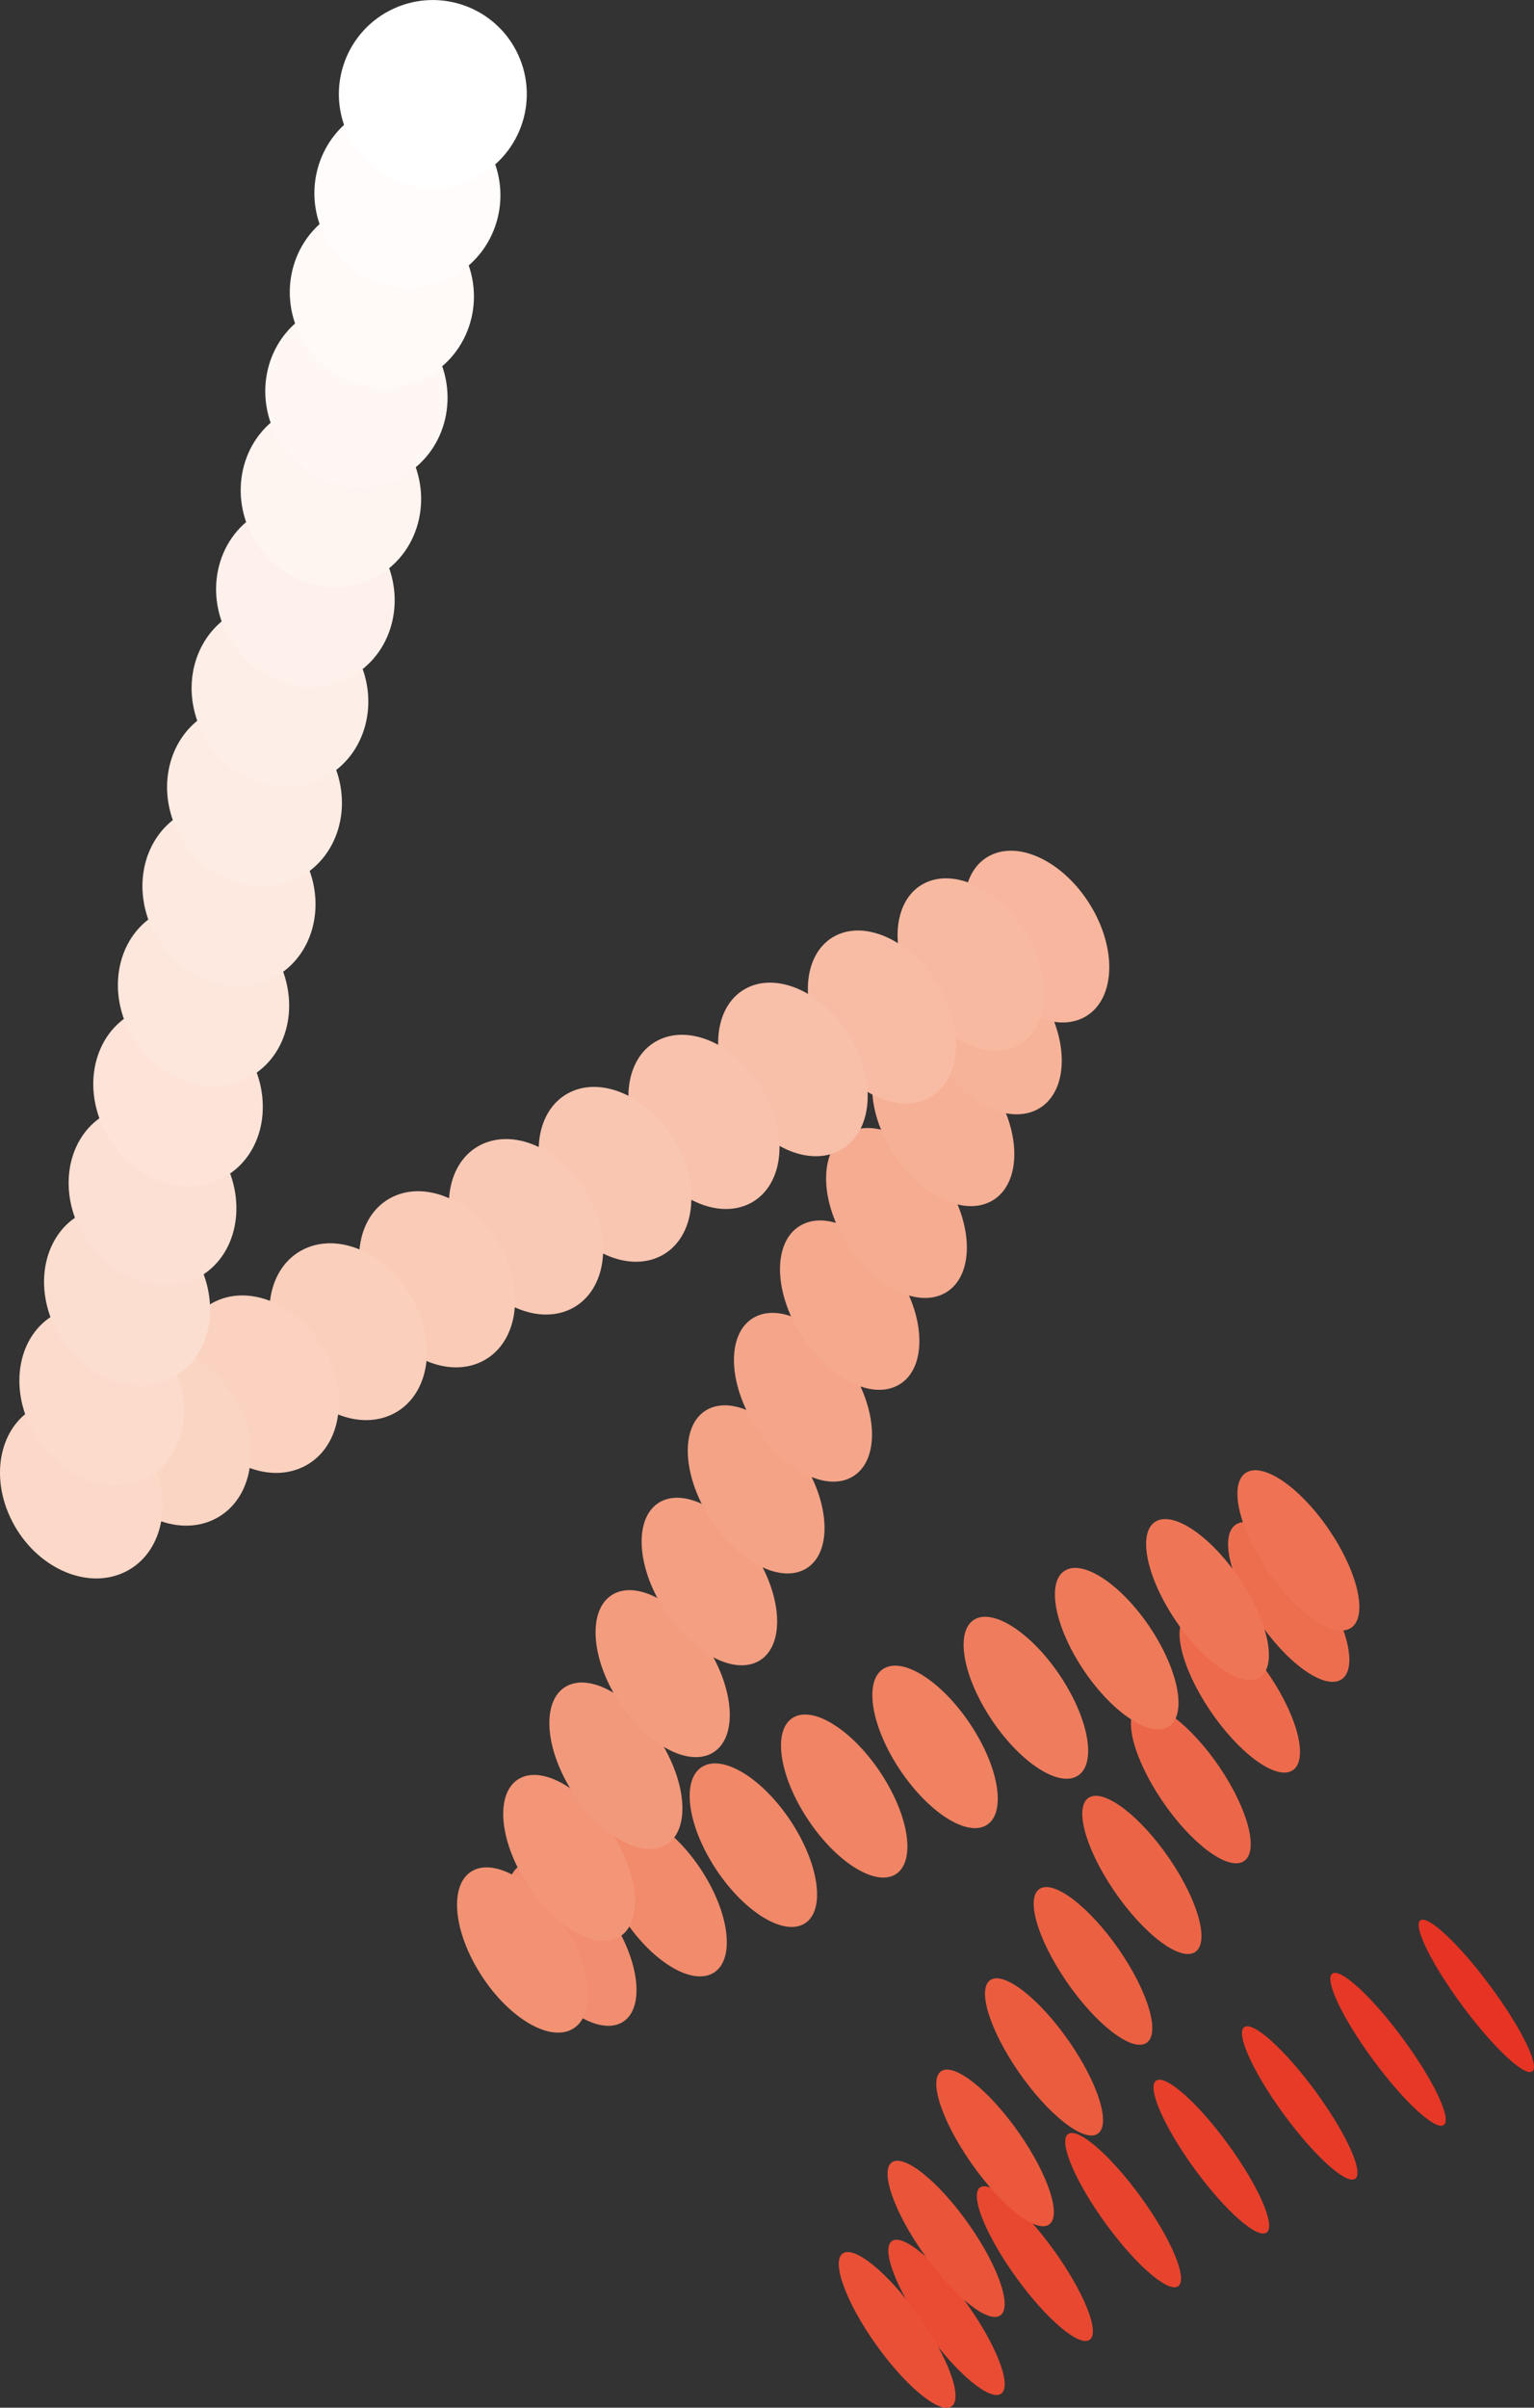 <?xml version="1.0" encoding="UTF-8"?> <svg xmlns="http://www.w3.org/2000/svg" id="Layer_1" data-name="Layer 1" viewBox="0 0 289.31 453.7"><rect x="0" y="0" width="289.31" height="453.7" fill="#333333" stroke="none"/><defs><style> .cls-1 { fill: #fde9e0; } .cls-2 { fill: #f8b9a1; } .cls-3 { fill: #e94c33; } .cls-4 { fill: #ef7a5a; } .cls-5 { fill: #fde6dc; } .cls-6 { fill: #e94830; } .cls-7 { fill: #e73b28; } .cls-8 { fill: #fbd8c8; } .cls-9 { fill: #faccb8; } .cls-10 { fill: #f18868; } .cls-11 { fill: #e73726; } .cls-12 { fill: #eb5c3f; } .cls-13 { fill: #fdece4; } .cls-14 { fill: #ee7656; } .cls-15 { fill: #f5a98d; } .cls-16 { fill: #f3997b; } .cls-17 { fill: #fac9b5; } .cls-18 { fill: #f6b095; } .cls-19 { fill: #fff7f4; } .cls-20 { fill: #fcded0; } .cls-21 { fill: #ee7253; } .cls-22 { fill: #f28e6f; } .cls-23 { fill: #fffaf8; } .cls-24 { fill: #e63323; } .cls-25 { fill: #e83f2b; } .cls-26 { fill: #fcdbcc; } .cls-27 { fill: #fde3d8; } .cls-28 { fill: #f5a68a; } .cls-29 { fill: #facfbc; } .cls-30 { fill: #fef1ec; } .cls-31 { fill: #fff; } .cls-32 { fill: #f49f82; } .cls-33 { fill: #ed6b4c; } .cls-34 { fill: #ec6749; } .cls-35 { fill: #f9c6b1; } .cls-36 { fill: #fef4f0; } .cls-37 { fill: #ec6042; } .cls-38 { fill: #fbd2c0; } .cls-39 { fill: #fbd5c4; } .cls-40 { fill: #f39577; } .cls-41 { fill: #ef7d5d; } .cls-42 { fill: #f7b399; } .cls-43 { fill: #f8bfa9; } .cls-44 { fill: #ec6446; } .cls-45 { fill: #f08161; } .cls-46 { fill: #f18b6c; } .cls-47 { fill: #f08464; } .cls-48 { fill: #ea5439; } .cls-49 { fill: #f7b69d; } .cls-50 { fill: #f8bca5; } .cls-51 { fill: #e8442d; } .cls-52 { fill: #f49c7e; } .cls-53 { fill: #fffcfb; } .cls-54 { fill: #f6ac91; } .cls-55 { fill: #eb583c; } .cls-56 { fill: #f9c2ad; } .cls-57 { fill: #f4a386; } .cls-58 { fill: #fce0d4; } .cls-59 { fill: #ea5036; } .cls-60 { fill: #f29273; } .cls-61 { fill: #feeee8; } .cls-62 { fill: #ed6e4f; } </style></defs><ellipse class="cls-24" cx="278.44" cy="376.07" rx="3.22" ry="17.72" transform="translate(-169.28 240.04) rotate(-36.58)"></ellipse><ellipse class="cls-11" cx="261.79" cy="386.16" rx="3.45" ry="17.72" transform="translate(-178.14 230.85) rotate(-36.42)"></ellipse><ellipse class="cls-7" cx="245.13" cy="396.26" rx="3.69" ry="17.71" transform="translate(-186.9 221.73) rotate(-36.26)"></ellipse><ellipse class="cls-25" cx="228.48" cy="406.35" rx="3.92" ry="17.7" transform="translate(-195.57 212.68) rotate(-36.1)"></ellipse><ellipse class="cls-51" cx="211.83" cy="416.45" rx="4.15" ry="17.7" transform="translate(-204.15 203.7) rotate(-35.95)"></ellipse><ellipse class="cls-6" cx="195.18" cy="426.54" rx="4.38" ry="17.69" transform="translate(-212.64 194.77) rotate(-35.8)"></ellipse><ellipse class="cls-3" cx="178.53" cy="436.64" rx="4.62" ry="17.69" transform="translate(-221.05 185.92) rotate(-35.65)"></ellipse><ellipse class="cls-59" cx="169.2" cy="439.03" rx="4.85" ry="17.69" transform="translate(-223.54 179.94) rotate(-35.51)"></ellipse><ellipse class="cls-48" cx="178.43" cy="421.88" rx="5.08" ry="17.68" transform="translate(-211.27 181.15) rotate(-35.37)"></ellipse><path class="cls-55" d="M197.76,419.25c2.53-1.51.06-9.22-5.51-17.23-5.57-8.01-12.14-13.29-14.68-11.78-2.53,1.51-.06,9.22,5.51,17.23,5.57,8.01,12.14,13.29,14.68,11.78Z"></path><path class="cls-12" d="M206.94,402.13c2.65-1.55.31-9.32-5.24-17.35-5.55-8.03-12.19-13.28-14.84-11.72-2.65,1.55-.31,9.32,5.24,17.35,5.55,8.03,12.19,13.28,14.84,11.72Z"></path><path class="cls-37" d="M216.12,385.02c2.78-1.6.55-9.43-4.96-17.47-5.52-8.05-12.24-13.27-15.01-11.67-2.78,1.6-.55,9.43,4.96,17.47,5.52,8.05,12.24,13.27,15.01,11.67Z"></path><path class="cls-44" d="M225.29,367.9c2.9-1.65.8-9.53-4.69-17.59-5.49-8.06-12.29-13.26-15.18-11.61-2.9,1.65-.8,9.53,4.69,17.59,5.49,8.06,12.29,13.26,15.18,11.61Z"></path><path class="cls-34" d="M234.47,350.79c3.02-1.7,1.04-9.63-4.41-17.71-5.46-8.08-12.33-13.25-15.35-11.55-3.02,1.7-1.04,9.63,4.41,17.71,5.46,8.08,12.33,13.25,15.35,11.55Z"></path><path class="cls-33" d="M243.65,333.68c3.14-1.75,1.29-9.74-4.14-17.84-5.43-8.1-12.38-13.24-15.52-11.49-3.14,1.75-1.29,9.74,4.14,17.84,5.43,8.1,12.38,13.24,15.52,11.49Z"></path><path class="cls-62" d="M252.83,316.56c3.27-1.8,1.54-9.84-3.87-17.96-5.4-8.11-12.43-13.23-15.69-11.43-3.27,1.8-1.54,9.84,3.87,17.96,5.4,8.11,12.43,13.23,15.69,11.43Z"></path><path class="cls-21" d="M254.6,306.87c3.39-1.85,1.78-9.94-3.59-18.08-5.37-8.13-12.47-13.22-15.86-11.37-3.39,1.85-1.78,9.94,3.59,18.08,5.37,8.13,12.47,13.22,15.86,11.37Z"></path><path class="cls-14" d="M237.41,316.16c3.51-1.9,2.03-10.05-3.32-18.2-5.34-8.15-12.52-13.21-16.03-11.31-3.51,1.9-2.03,10.05,3.32,18.2,5.34,8.15,12.52,13.21,16.03,11.31Z"></path><path class="cls-4" d="M220.23,325.45c3.63-1.95,2.27-10.15-3.04-18.32-5.31-8.17-12.57-13.21-16.2-11.26-3.63,1.95-2.27,10.15,3.04,18.32,5.31,8.17,12.57,13.21,16.2,11.26Z"></path><path class="cls-41" d="M203.05,334.74c3.76-2,2.52-10.25-2.77-18.44-5.29-8.18-12.61-13.2-16.37-11.2-3.76,2-2.52,10.25,2.77,18.44,5.29,8.18,12.61,13.2,16.37,11.2Z"></path><path class="cls-45" d="M185.87,344.03c3.88-2.05,2.76-10.36-2.5-18.56-5.26-8.2-12.66-13.19-16.54-11.14-3.88,2.05-2.76,10.36,2.5,18.56,5.26,8.2,12.66,13.19,16.54,11.14Z"></path><path class="cls-47" d="M168.68,353.32c4-2.1,3.01-10.46-2.22-18.68-5.23-8.22-12.71-13.18-16.71-11.08-4,2.1-3.01,10.46,2.22,18.68,5.23,8.22,12.71,13.18,16.71,11.08Z"></path><path class="cls-10" d="M151.5,362.61c4.12-2.15,3.25-10.56-1.95-18.8-5.2-8.23-12.76-13.17-16.88-11.02-4.12,2.15-3.25,10.56,1.95,18.8,5.2,8.23,12.76,13.17,16.88,11.02Z"></path><path class="cls-46" d="M134.32,371.9c4.25-2.2,3.5-10.67-1.67-18.92-5.17-8.25-12.8-13.16-17.05-10.96-4.25,2.2-3.5,10.67,1.67,18.92,5.17,8.25,12.8,13.16,17.05,10.96Z"></path><path class="cls-22" d="M117.14,381.19c4.37-2.25,3.74-10.77-1.4-19.04-5.14-8.27-12.85-13.15-17.22-10.9-4.37,2.25-3.74,10.77,1.4,19.04,5.14,8.27,12.85,13.15,17.22,10.9Z"></path><path class="cls-60" d="M107.78,382.45c4.49-2.3,3.99-10.87-1.13-19.16-5.11-8.29-12.9-13.14-17.39-10.84-4.49,2.3-3.99,10.87,1.13,19.16,5.11,8.29,12.9,13.14,17.39,10.84Z"></path><path class="cls-40" d="M116.54,365.12c4.61-2.35,4.23-10.98-.85-19.28-5.08-8.3-12.94-13.13-17.56-10.79-4.61,2.35-4.23,10.98.85,19.28,5.08,8.3,12.94,13.13,17.56,10.79Z"></path><path class="cls-16" d="M125.31,347.79c4.74-2.39,4.48-11.08-.58-19.4-5.05-8.32-12.99-13.12-17.73-10.73-4.74,2.39-4.48,11.08.58,19.4,5.05,8.32,12.99,13.12,17.73,10.73Z"></path><path class="cls-52" d="M134.08,330.47c4.86-2.44,4.72-11.18-.3-19.52-5.03-8.34-13.04-13.11-17.9-10.67-4.86,2.44-4.72,11.18.3,19.52,5.03,8.34,13.04,13.11,17.9,10.67Z"></path><path class="cls-32" d="M142.84,313.14c4.98-2.49,4.97-11.29-.03-19.64-5-8.35-13.09-13.1-18.07-10.61-4.98,2.49-4.97,11.29.03,19.64,5,8.35,13.09,13.1,18.07,10.61Z"></path><path class="cls-57" d="M151.61,295.81c5.1-2.54,5.21-11.39.24-19.76-4.97-8.37-13.13-13.09-18.24-10.55-5.1,2.54-5.21,11.39-.24,19.76,4.97,8.37,13.13,13.09,18.24,10.55Z"></path><path class="cls-28" d="M160.38,278.48c5.23-2.59,5.46-11.49.52-19.88-4.94-8.39-13.18-13.09-18.4-10.49-5.23,2.59-5.46,11.49-.52,19.88,4.94,8.39,13.18,13.09,18.4,10.49Z"></path><path class="cls-15" d="M169.14,261.15c5.35-2.64,5.7-11.6.79-20-4.91-8.4-13.23-13.08-18.57-10.43-5.35,2.64-5.7,11.6-.79,20,4.91,8.4,13.23,13.08,18.57,10.43Z"></path><path class="cls-54" d="M177.91,243.82c5.47-2.69,5.95-11.7,1.07-20.12-4.88-8.42-13.27-13.07-18.74-10.38-5.47,2.69-5.95,11.7-1.07,20.12,4.88,8.42,13.27,13.07,18.74,10.38Z"></path><path class="cls-18" d="M186.68,226.49c5.59-2.74,6.19-11.8,1.34-20.24-4.85-8.44-13.32-13.06-18.91-10.32-5.59,2.74-6.19,11.8-1.34,20.24,4.85,8.44,13.32,13.06,18.91,10.32Z"></path><path class="cls-42" d="M195.44,209.16c5.72-2.79,6.44-11.91,1.61-20.36-4.82-8.46-13.37-13.05-19.08-10.26-5.72,2.79-6.44,11.91-1.61,20.36,4.82,8.46,13.37,13.05,19.08,10.26Z"></path><path class="cls-49" d="M204.21,191.83c5.84-2.84,6.68-12.01,1.89-20.48-4.8-8.47-13.41-13.04-19.25-10.2-5.84,2.84-6.68,12.01-1.89,20.48,4.8,8.47,13.41,13.04,19.25,10.2Z"></path><path class="cls-2" d="M191.73,197.12c5.96-2.89,6.93-12.11,2.16-20.6-4.77-8.49-13.46-13.03-19.42-10.14-5.96,2.89-6.93,12.11-2.16,20.6,4.77,8.49,13.46,13.03,19.42,10.14Z"></path><path class="cls-50" d="M174.9,207.04c6.08-2.94,7.17-12.22,2.43-20.72-4.74-8.51-13.51-13.02-19.59-10.08-6.08,2.94-7.17,12.22-2.43,20.72,4.74,8.51,13.51,13.02,19.59,10.08Z"></path><path class="cls-43" d="M158.07,216.95c6.2-2.99,7.42-12.32,2.71-20.84-4.71-8.52-13.56-13.01-19.76-10.02-6.2,2.99-7.42,12.32-2.71,20.84,4.71,8.52,13.56,13.01,19.76,10.02Z"></path><path class="cls-56" d="M141.24,226.87c6.33-3.04,7.66-12.42,2.98-20.96-4.68-8.54-13.6-13-19.93-9.97-6.33,3.04-7.66,12.42-2.98,20.96,4.68,8.54,13.6,13,19.93,9.97Z"></path><path class="cls-35" d="M124.41,236.78c6.45-3.09,7.91-12.53,3.26-21.08-4.65-8.56-13.65-12.99-20.1-9.91-6.45,3.09-7.91,12.53-3.26,21.08,4.65,8.56,13.65,12.99,20.1,9.91Z"></path><path class="cls-17" d="M107.58,246.7c6.57-3.14,8.15-12.63,3.53-21.2-4.62-8.58-13.7-12.98-20.27-9.85-6.57,3.14-8.15,12.63-3.53,21.2,4.62,8.58,13.7,12.98,20.27,9.85Z"></path><path class="cls-9" d="M90.75,256.62c6.69-3.19,8.4-12.73,3.8-21.32-4.59-8.59-13.74-12.98-20.44-9.79-6.69,3.19-8.4,12.73-3.8,21.32,4.59,8.59,13.74,12.98,20.44,9.79Z"></path><path class="cls-29" d="M73.93,266.53c6.82-3.23,8.64-12.84,4.08-21.45-4.56-8.61-13.79-12.97-20.61-9.73-6.82,3.23-8.64,12.84-4.08,21.45,4.56,8.61,13.79,12.97,20.61,9.73Z"></path><path class="cls-38" d="M57.1,276.45c6.94-3.28,8.89-12.94,4.35-21.57-4.54-8.63-13.84-12.96-20.78-9.67-6.94,3.28-8.89,12.94-4.35,21.57,4.54,8.63,13.84,12.96,20.78,9.67Z"></path><path class="cls-39" d="M40.27,286.36c7.06-3.33,9.13-13.04,4.63-21.69s-13.89-12.95-20.95-9.61c-7.06,3.33-9.13,13.04-4.63,21.69,4.51,8.64,13.89,12.95,20.95,9.61Z"></path><path class="cls-8" d="M23.44,296.28c7.18-3.38,9.38-13.15,4.9-21.81-4.48-8.66-13.93-12.94-21.12-9.56-7.18,3.38-9.38,13.15-4.9,21.81,4.48,8.66,13.93,12.94,21.12,9.56Z"></path><path class="cls-26" d="M27.21,278.74c7.31-3.43,9.62-13.25,5.17-21.93-4.45-8.68-13.98-12.93-21.29-9.5-7.31,3.43-9.62,13.25-5.17,21.93,4.45,8.68,13.98,12.93,21.29,9.5Z"></path><path class="cls-20" d="M31.97,259.91c7.43-3.48,9.87-13.35,5.45-22.05-4.42-8.69-14.03-12.92-21.46-9.44-7.43,3.48-9.87,13.35-5.45,22.05,4.42,8.69,14.03,12.92,21.46,9.44Z"></path><path class="cls-58" d="M36.72,241.07c7.55-3.53,10.11-13.46,5.72-22.17-4.39-8.71-14.07-12.91-21.63-9.38-7.55,3.53-10.11,13.46-5.72,22.17,4.39,8.71,14.07,12.91,21.63,9.38Z"></path><path class="cls-27" d="M41.48,222.23c7.67-3.58,10.36-13.56,6-22.29-4.36-8.73-14.12-12.9-21.8-9.32-7.67,3.58-10.36,13.56-6,22.29,4.36,8.73,14.12,12.9,21.8,9.32Z"></path><path class="cls-5" d="M46.23,203.39c7.8-3.63,10.6-13.66,6.27-22.41-4.33-8.75-14.17-12.89-21.96-9.26-7.8,3.63-10.6,13.66-6.27,22.41,4.33,8.75,14.17,12.89,21.96,9.26Z"></path><path class="cls-1" d="M50.98,184.55c7.92-3.68,10.85-13.77,6.54-22.53-4.31-8.76-14.22-12.88-22.13-9.2-7.92,3.68-10.85,13.77-6.54,22.53,4.31,8.76,14.22,12.88,22.13,9.2Z"></path><path class="cls-13" d="M55.74,165.71c8.04-3.73,11.09-13.87,6.82-22.65-4.28-8.78-14.26-12.87-22.3-9.15-8.04,3.73-11.09,13.87-6.82,22.65,4.28,8.78,14.26,12.87,22.3,9.15Z"></path><path class="cls-61" d="M60.49,146.87c8.16-3.78,11.34-13.97,7.09-22.77-4.25-8.8-14.31-12.87-22.47-9.09-8.16,3.78-11.34,13.97-7.09,22.77,4.25,8.8,14.31,12.87,22.47,9.09Z"></path><ellipse class="cls-30" cx="57.6" cy="112.07" rx="16.52" ry="17.7" transform="translate(-49.37 45.47) rotate(-30.89)"></ellipse><ellipse class="cls-36" cx="62.41" cy="93.21" rx="16.76" ry="17.71" transform="translate(-38.95 45.15) rotate(-30.83)"></ellipse><ellipse class="cls-19" cx="67.22" cy="74.34" rx="17" ry="17.71" transform="translate(-28.57 44.85) rotate(-30.77)"></ellipse><ellipse class="cls-23" cx="72.02" cy="55.47" rx="17.24" ry="17.71" transform="translate(-18.23 44.55) rotate(-30.71)"></ellipse><ellipse class="cls-53" cx="76.83" cy="36.6" rx="17.48" ry="17.72" transform="translate(-7.92 44.27) rotate(-30.64)"></ellipse><circle class="cls-31" cx="81.63" cy="17.73" r="17.72" transform="translate(.03 35.59) rotate(-24.6)"></circle></svg> 